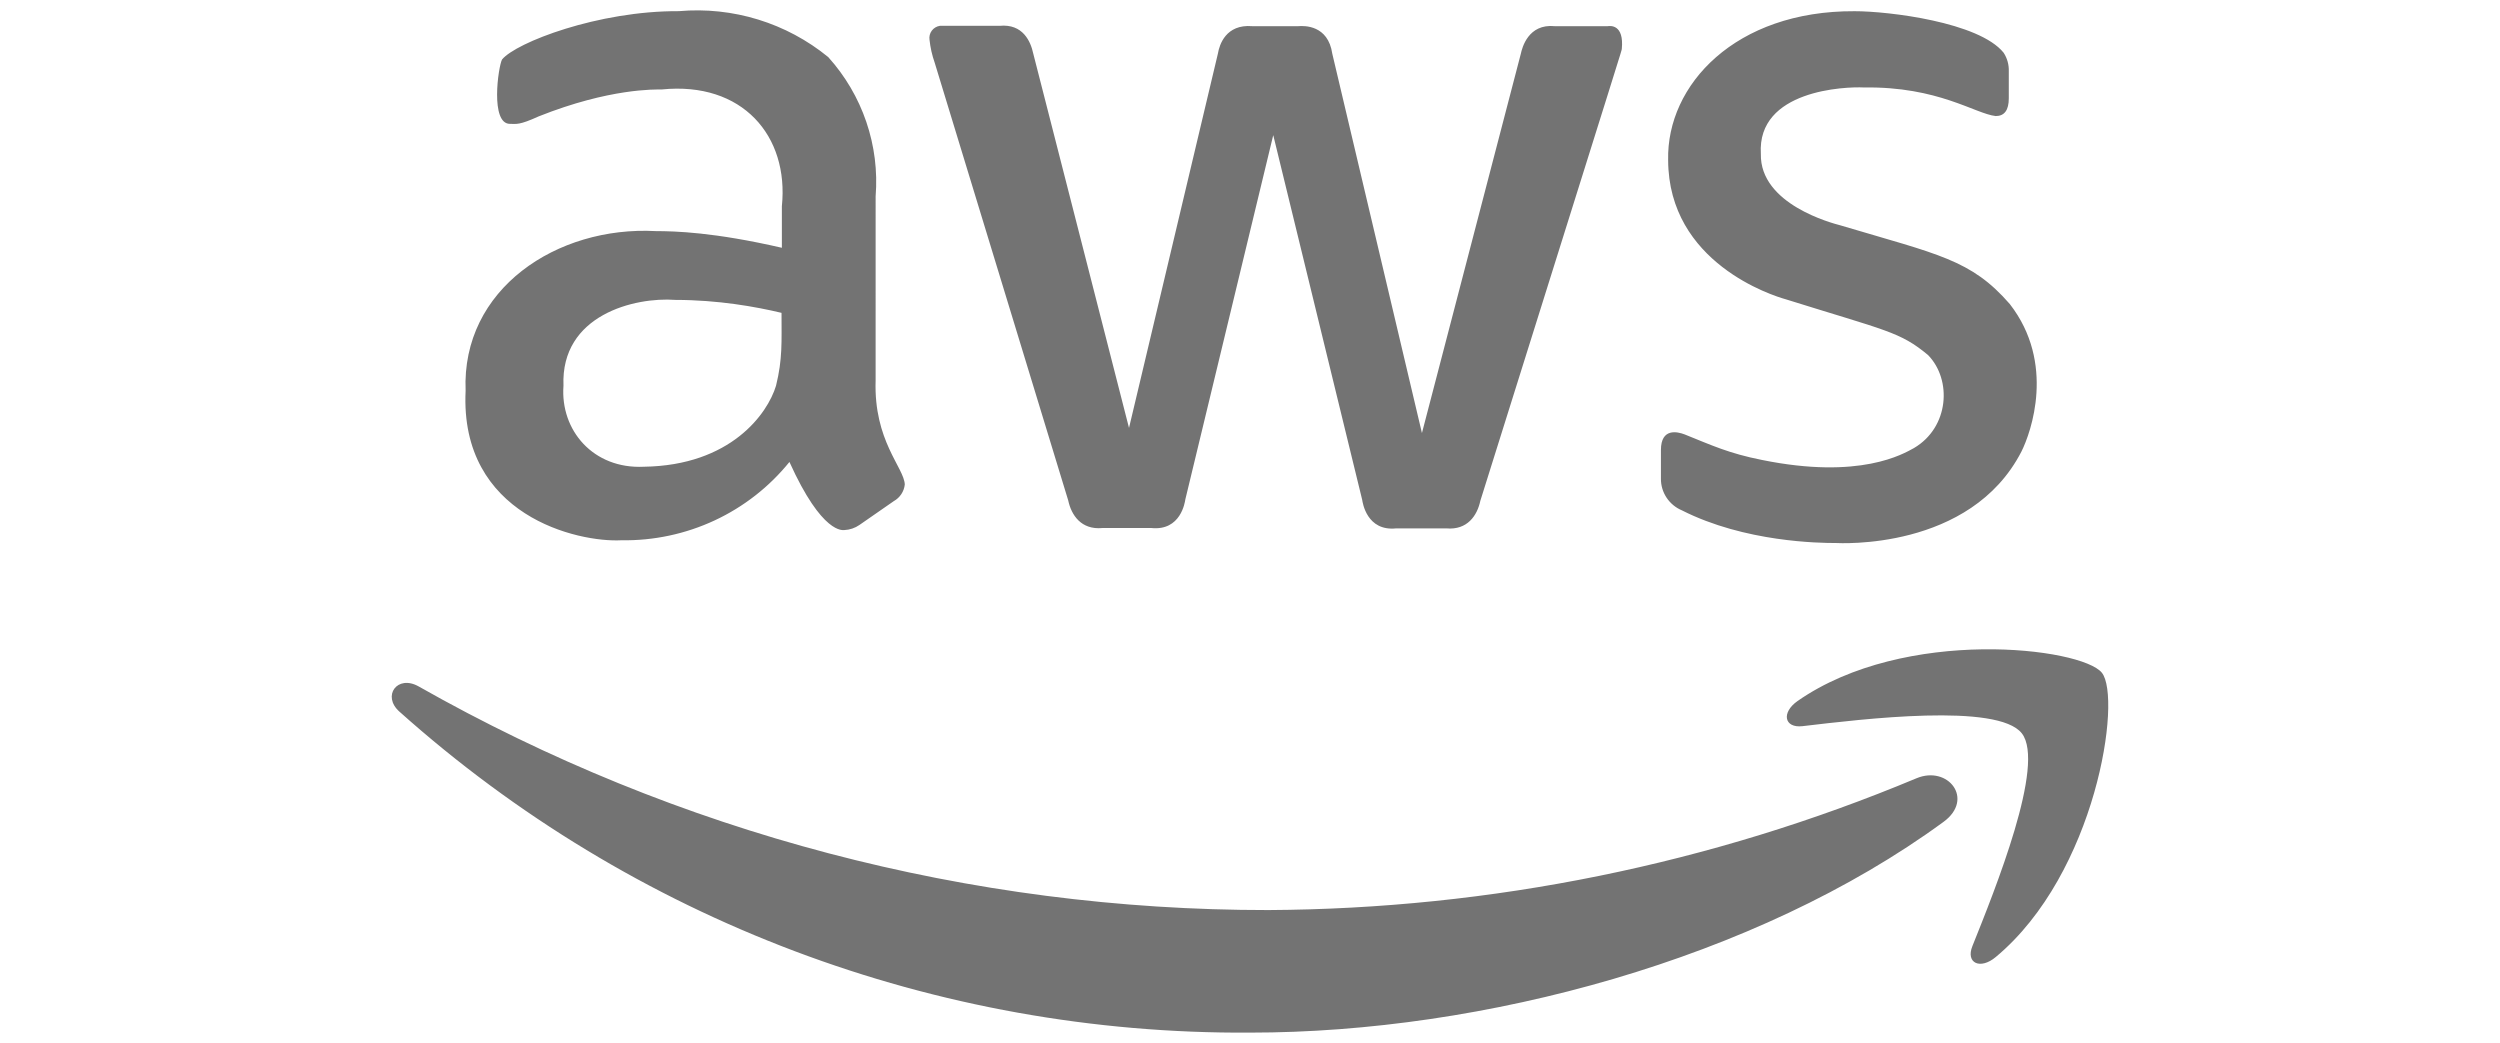 <svg width="151" height="63" viewBox="0 0 151 63" fill="none" xmlns="http://www.w3.org/2000/svg">
<g clip-path="url(#clip0_964_17566)">
<g clip-path="url(#clip1_964_17566)">
<path d="M52.887 22.989C52.77 26.627 54.604 28.238 54.649 29.261C54.628 29.469 54.556 29.669 54.441 29.845C54.325 30.02 54.169 30.165 53.985 30.268L51.912 31.707C51.643 31.894 51.327 32.001 50.999 32.016C50.93 32.012 49.673 32.31 47.682 27.902C46.467 29.405 44.922 30.613 43.164 31.433C41.406 32.253 39.482 32.663 37.539 32.632C34.902 32.775 27.755 31.148 28.123 23.604C27.865 17.455 33.64 13.636 39.613 13.959C40.763 13.962 43.112 14.018 47.225 14.966V12.457C47.661 8.207 44.844 4.909 39.966 5.404C39.577 5.405 36.824 5.324 32.54 7.028C31.348 7.571 31.196 7.481 30.799 7.481C29.599 7.481 30.093 4.031 30.323 3.594C31.167 2.566 36.132 0.646 41.005 0.674C44.263 0.388 47.503 1.385 50.026 3.449C51.051 4.586 51.834 5.918 52.326 7.364C52.818 8.809 53.009 10.338 52.888 11.859L52.887 22.989ZM38.887 28.191C44.141 28.116 46.365 24.984 46.872 23.297C47.27 21.683 47.204 20.661 47.204 18.896C45.638 18.523 43.383 18.117 40.795 18.114C38.341 17.931 33.859 19.018 34.034 23.296C33.833 25.992 35.835 28.339 38.887 28.191ZM66.575 31.894C65.302 32.009 64.709 31.113 64.521 30.228L56.454 3.782C56.297 3.335 56.193 2.874 56.143 2.403C56.113 2.209 56.162 2.012 56.279 1.853C56.397 1.695 56.572 1.59 56.768 1.56C56.807 1.554 56.423 1.56 60.373 1.56C61.795 1.419 62.258 2.529 62.406 3.226L68.192 25.846L73.564 3.226C73.65 2.709 74.04 1.448 75.637 1.581H78.417C78.769 1.552 80.217 1.501 80.471 3.247L85.885 26.156L91.858 3.247C91.935 2.897 92.298 1.42 93.912 1.581H97.106C97.244 1.56 98.102 1.451 97.957 2.959C97.887 3.256 98.509 1.247 89.412 30.249C89.225 31.134 88.631 32.03 87.357 31.914H84.33C82.558 32.099 82.303 30.363 82.276 30.188L76.904 8.162L71.594 30.165C71.568 30.34 71.314 32.077 69.54 31.892H66.575V31.894ZM110.877 32.798C109.925 32.8 105.382 32.75 101.585 30.824C101.207 30.665 100.885 30.398 100.66 30.058C100.434 29.717 100.316 29.318 100.32 28.911V27.184C100.32 25.827 101.325 26.076 101.751 26.238C103.377 26.89 104.42 27.385 106.418 27.78C112.355 28.989 114.966 27.411 115.606 27.061C117.736 25.806 117.905 22.936 116.456 21.447C114.759 20.035 113.949 19.982 107.85 18.074C107.098 17.866 100.77 15.888 100.756 9.664C100.657 5.128 104.814 0.64 112.018 0.677C114.07 0.675 119.539 1.34 121.02 3.186C121.238 3.521 121.347 3.916 121.331 4.316V5.94C121.331 6.653 121.068 7.01 120.542 7.01C119.293 6.872 117.077 5.216 112.578 5.283C111.462 5.226 106.116 5.43 106.356 9.294C106.286 12.339 110.667 13.482 111.167 13.613C117.074 15.375 119.048 15.668 121.392 18.364C124.169 21.938 122.672 26.122 122.097 27.269C119.006 33.291 111.013 32.801 110.877 32.798ZM117.389 49.641C106.045 57.948 89.577 62.37 75.516 62.37C56.543 62.494 38.21 55.577 24.12 42.978C23.062 42.032 23.995 40.736 25.281 41.457C40.911 50.322 58.608 54.98 76.614 54.968C90.061 54.897 103.361 52.192 115.75 47.01C117.658 46.207 119.277 48.263 117.389 49.641ZM122.118 44.294C120.667 42.443 112.515 43.429 108.865 43.861C107.765 43.985 107.579 43.039 108.575 42.34C115.066 37.816 125.727 39.112 126.952 40.633C128.175 42.154 126.62 52.745 120.543 57.805C119.61 58.587 118.718 58.175 119.132 57.147C120.5 53.733 123.569 46.145 122.118 44.294Z" fill="#737373"/>
</g>
</g>
<defs>
<clipPath id="clip0_964_17566">
<rect width="151" height="62" fill="white" transform="translate(0 0.5)"/>
</clipPath>
<clipPath id="clip1_964_17566">
<rect width="104" height="62" fill="white" transform="translate(23.5 0.5)"/>
</clipPath>
</defs>
</svg>
